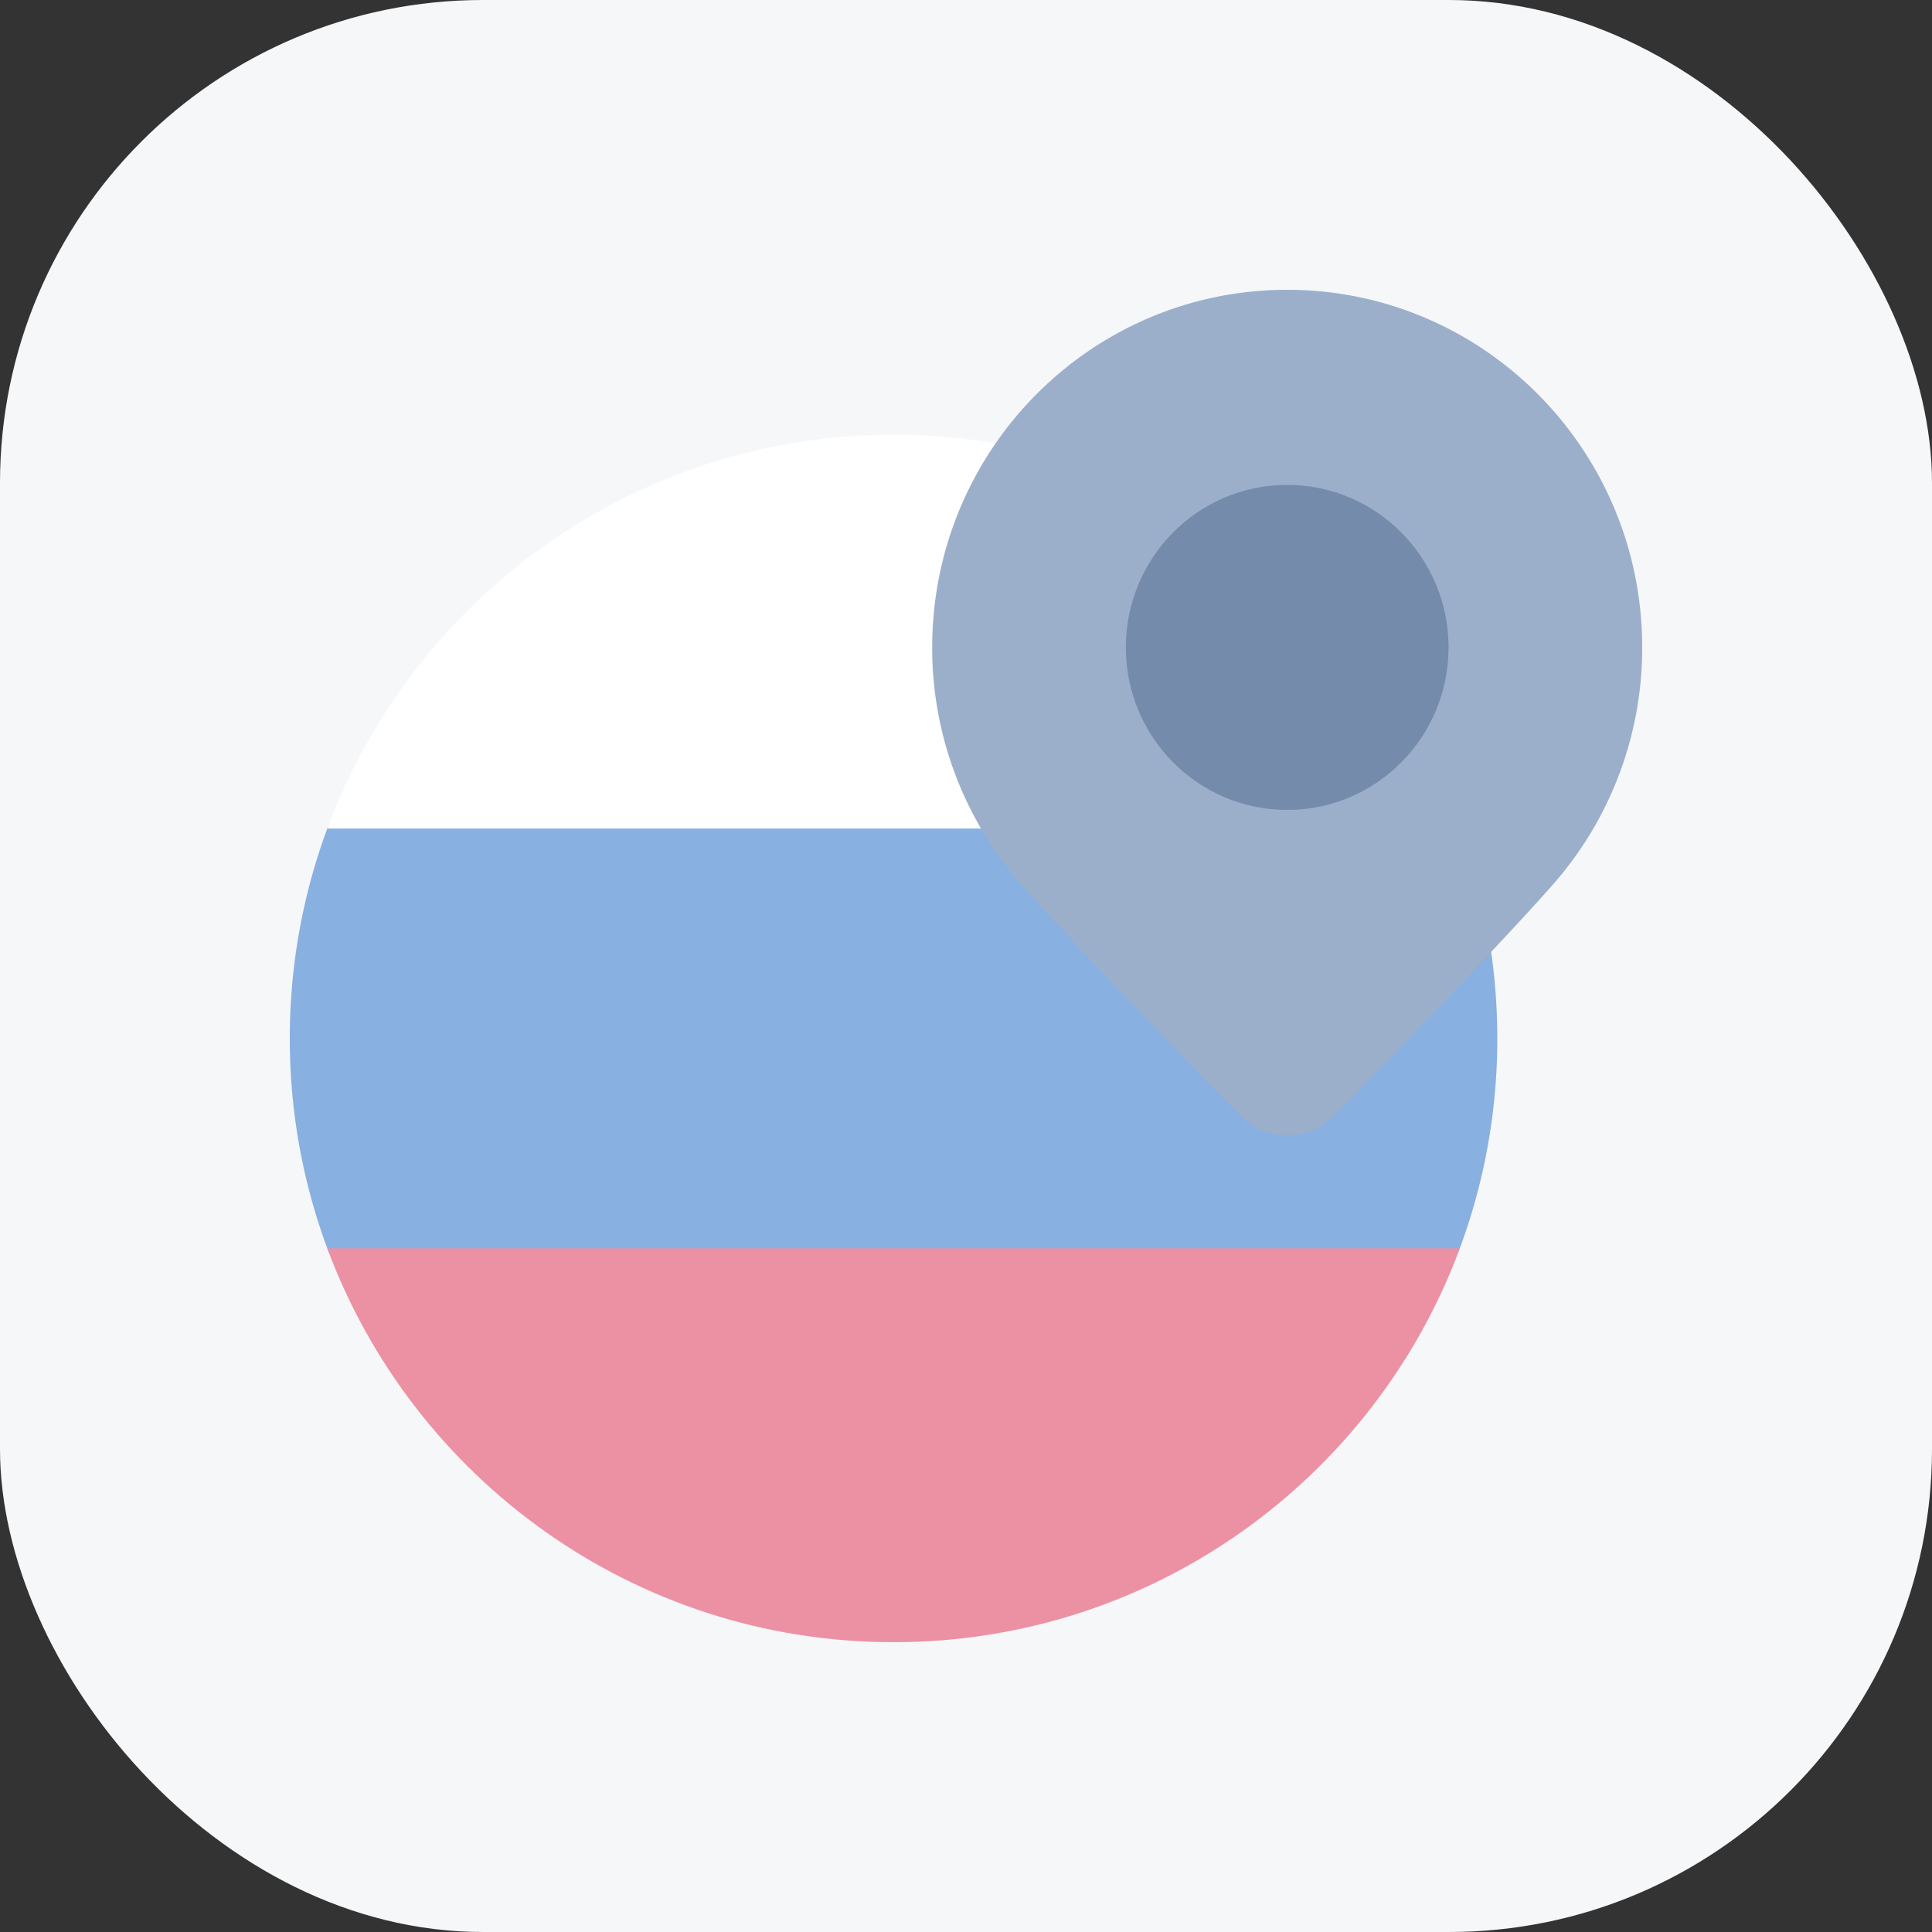 <svg width="40" height="40" fill="none" xmlns="http://www.w3.org/2000/svg"><rect width="100%" height="100%" fill="#333333" stroke="none"/><rect width="40" height="40" rx="10" fill="#F6F7F9"/><path d="M30.194 17.074c.52 1.376.806 2.868.806 4.426a12.47 12.47 0 0 1-.812 4.441l-11.561 1.36-11.816-1.362A12.471 12.471 0 0 1 6 21.5c0-1.56.286-3.052.807-4.428L18.32 15.89l11.875 1.184Z" fill="#88B0E0"/><path d="M30.224 25.846H6.776C8.542 30.606 13.124 34 18.5 34c5.375 0 9.958-3.393 11.724-8.154Z" fill="#EB91A3"/><path d="M6.776 17.154h23.448C28.458 12.394 23.875 9 18.5 9c-5.376 0-9.958 3.393-11.724 8.154Z" fill="#fff"/><path d="M34 13.404a7.407 7.407 0 0 1-1.837 4.897c-.742.847-2.34 2.52-3.626 3.853-1.047 1.085-1.219 1.346-1.887 1.346-.668 0-.84-.26-1.887-1.346-1.286-1.332-2.883-3.006-3.626-3.853a7.408 7.408 0 0 1-1.837-4.897C19.3 9.314 22.59 6 26.65 6S34 9.315 34 13.404Z" fill="#9CAFCA"/><ellipse cx="26.65" cy="13.404" rx="3.341" ry="3.365" fill="#758BAB"/></svg>